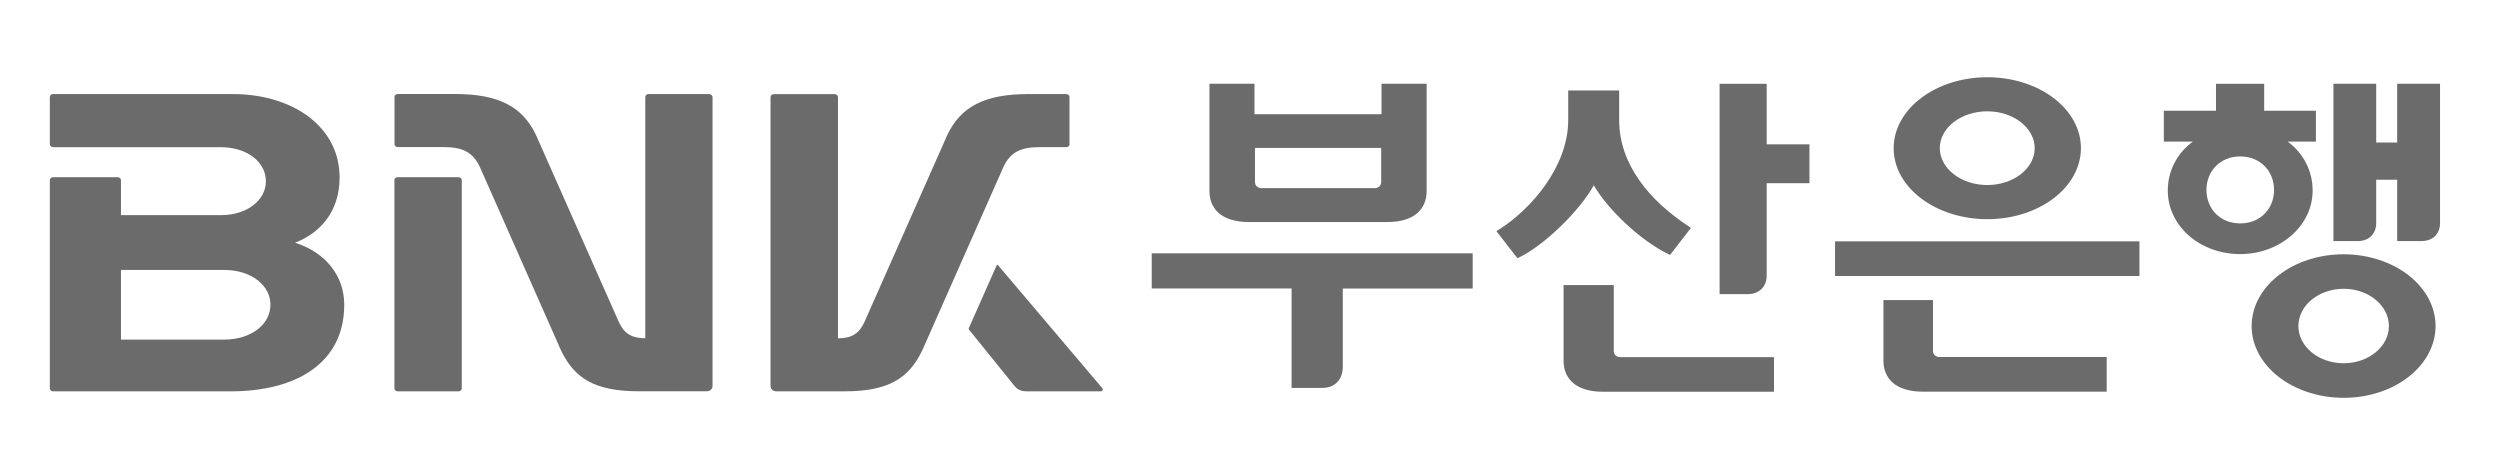 <svg width="191" height="36" viewBox="0 0 191 36" fill="none" xmlns="http://www.w3.org/2000/svg">
<path d="M79.393 11.243H81.467C81.605 11.243 81.71 11.147 81.71 11.018V7.412C81.71 7.29 81.605 7.187 81.467 7.187H78.553C75.186 7.187 73.4 8.177 72.383 10.292L66.049 24.589C65.662 25.444 65.111 25.849 64.021 25.849V7.418C64.021 7.296 63.91 7.193 63.772 7.193H59.118C58.98 7.193 58.869 7.296 58.869 7.418V29.501C58.869 29.719 59.066 29.899 59.302 29.899H64.52C67.887 29.899 69.423 28.903 70.447 26.801L76.695 12.683C77.194 11.681 77.916 11.243 79.386 11.243H79.393Z" fill="#6B6B6B"/>
<path d="M22.533 18.547C24.397 17.833 25.946 16.219 25.946 13.564C25.946 9.598 22.25 7.187 17.8 7.187H4.05C3.912 7.187 3.807 7.29 3.807 7.412V11.019C3.807 11.141 3.918 11.244 4.05 11.244H16.849C18.916 11.244 20.314 12.407 20.314 13.841C20.314 15.274 18.916 16.438 16.849 16.438H9.242V13.764C9.242 13.642 9.13 13.539 8.999 13.539H4.05C3.912 13.539 3.807 13.642 3.807 13.764V29.674C3.807 29.797 3.918 29.899 4.05 29.899H17.604C22.671 29.899 26.3 27.72 26.3 23.278C26.3 21.099 24.902 19.292 22.533 18.54V18.547ZM17.111 25.946H9.242V20.623H17.111C19.231 20.623 20.662 21.819 20.662 23.284C20.662 24.75 19.231 25.946 17.111 25.946Z" fill="#6B6B6B"/>
<path d="M84.204 29.642L76.229 20.237C76.229 20.237 76.17 20.218 76.157 20.244L74.011 25.084C74.011 25.084 73.998 25.149 74.024 25.174L77.509 29.488C77.752 29.784 78.034 29.899 78.454 29.899H84.073C84.237 29.899 84.302 29.758 84.204 29.642Z" fill="#6B6B6B"/>
<path d="M35.036 13.539H30.376C30.238 13.539 30.133 13.641 30.133 13.764V29.674C30.133 29.796 30.245 29.899 30.376 29.899H35.036C35.174 29.899 35.279 29.796 35.279 29.674V13.764C35.279 13.641 35.167 13.539 35.036 13.539Z" fill="#6B6B6B"/>
<path d="M54.195 7.187H49.542C49.41 7.187 49.299 7.29 49.299 7.412V25.843C48.209 25.843 47.658 25.438 47.271 24.583L40.937 10.286C39.92 8.177 38.134 7.181 34.767 7.181H30.383C30.245 7.181 30.14 7.284 30.14 7.406V11.012C30.14 11.134 30.252 11.237 30.383 11.237H33.934C35.404 11.237 36.119 11.681 36.625 12.677L42.873 26.794C43.891 28.896 45.433 29.893 48.794 29.893H54.012C54.248 29.893 54.438 29.713 54.438 29.494V7.419C54.438 7.296 54.327 7.194 54.195 7.194V7.187Z" fill="#6B6B6B"/>
<path d="M123.291 26.839V21.78H119.457V27.566C119.457 28.858 120.311 29.931 122.483 29.931H135.532V27.283H123.776C123.507 27.283 123.291 27.084 123.291 26.839ZM176.685 14.561C176.685 13.056 175.983 11.713 174.782 10.819H176.935V8.46H172.983V6.403H169.301V8.46H165.317V10.819H167.529C166.321 11.713 165.619 13.056 165.619 14.561C165.619 17.248 168.048 19.408 171.152 19.414C174.204 19.408 176.685 17.248 176.685 14.561ZM171.152 17.068C169.603 17.068 168.573 15.936 168.573 14.509C168.573 13.082 169.61 11.951 171.152 11.951C172.701 11.951 173.738 13.088 173.738 14.509C173.738 15.936 172.701 17.068 171.152 17.068ZM147.681 26.833V22.924H143.894V27.559C143.894 28.851 144.747 29.925 146.926 29.925H160.952V27.276H148.167C147.897 27.276 147.681 27.077 147.681 26.826V26.833ZM140.198 21.086H163.453V18.437H140.198V21.086ZM151.829 16.746C155.761 16.746 158.977 14.336 158.983 11.321C158.983 8.306 155.761 5.901 151.829 5.901C147.897 5.901 144.681 8.312 144.675 11.321C144.675 14.336 147.897 16.74 151.829 16.746ZM151.829 8.505C153.844 8.505 155.446 9.778 155.452 11.321C155.452 12.857 153.844 14.136 151.829 14.136C149.814 14.136 148.206 12.857 148.199 11.321C148.199 9.778 149.807 8.505 151.829 8.505ZM183.144 6.396V10.89H181.542V6.396H178.274V18.418H180.131C181.024 18.418 181.542 17.826 181.542 17.055V13.731H183.144V18.418H185.008C185.894 18.418 186.419 17.826 186.419 17.055V6.396H183.15H183.144ZM179.055 19.427C175.189 19.427 172.032 21.863 172.025 24.911C172.025 27.951 175.182 30.388 179.055 30.394C182.921 30.394 186.065 27.958 186.078 24.911C186.071 21.87 182.921 19.433 179.055 19.427ZM179.055 27.752C177.132 27.752 175.596 26.466 175.596 24.911C175.596 23.349 177.132 22.069 179.055 22.063C180.971 22.063 182.507 23.349 182.514 24.911C182.507 26.473 180.971 27.752 179.055 27.752ZM134.974 6.403H131.377V22.474H133.517C134.436 22.474 134.974 21.863 134.974 21.066V13.995H138.242V11.025H134.974V6.409V6.403ZM95.428 16.965H105.976C108.148 16.965 108.995 15.891 108.995 14.599V6.396H105.549V8.724H95.842V6.396H92.402V14.599C92.402 15.891 93.256 16.965 95.428 16.965ZM95.875 11.301H105.523V13.924C105.523 14.175 105.306 14.374 105.037 14.374H96.36C96.091 14.374 95.881 14.168 95.881 13.924V11.301H95.875ZM87.998 22.037H98.677V29.636H101.02C102.018 29.636 102.589 28.967 102.589 28.009V22.044H112.513V19.356H87.992V22.044L87.998 22.037ZM127.498 19.433L127.59 19.479L129.191 17.409L129.027 17.299C126.028 15.338 123.704 12.568 123.704 9.174V6.911H119.812V9.174C119.812 12.716 116.976 16.02 114.43 17.595L114.325 17.659L115.933 19.729L116.031 19.684C118.033 18.713 120.691 16.091 121.768 14.156C122.798 15.969 125.352 18.411 127.498 19.427V19.433Z" fill="#6B6B6B"/>
</svg>
